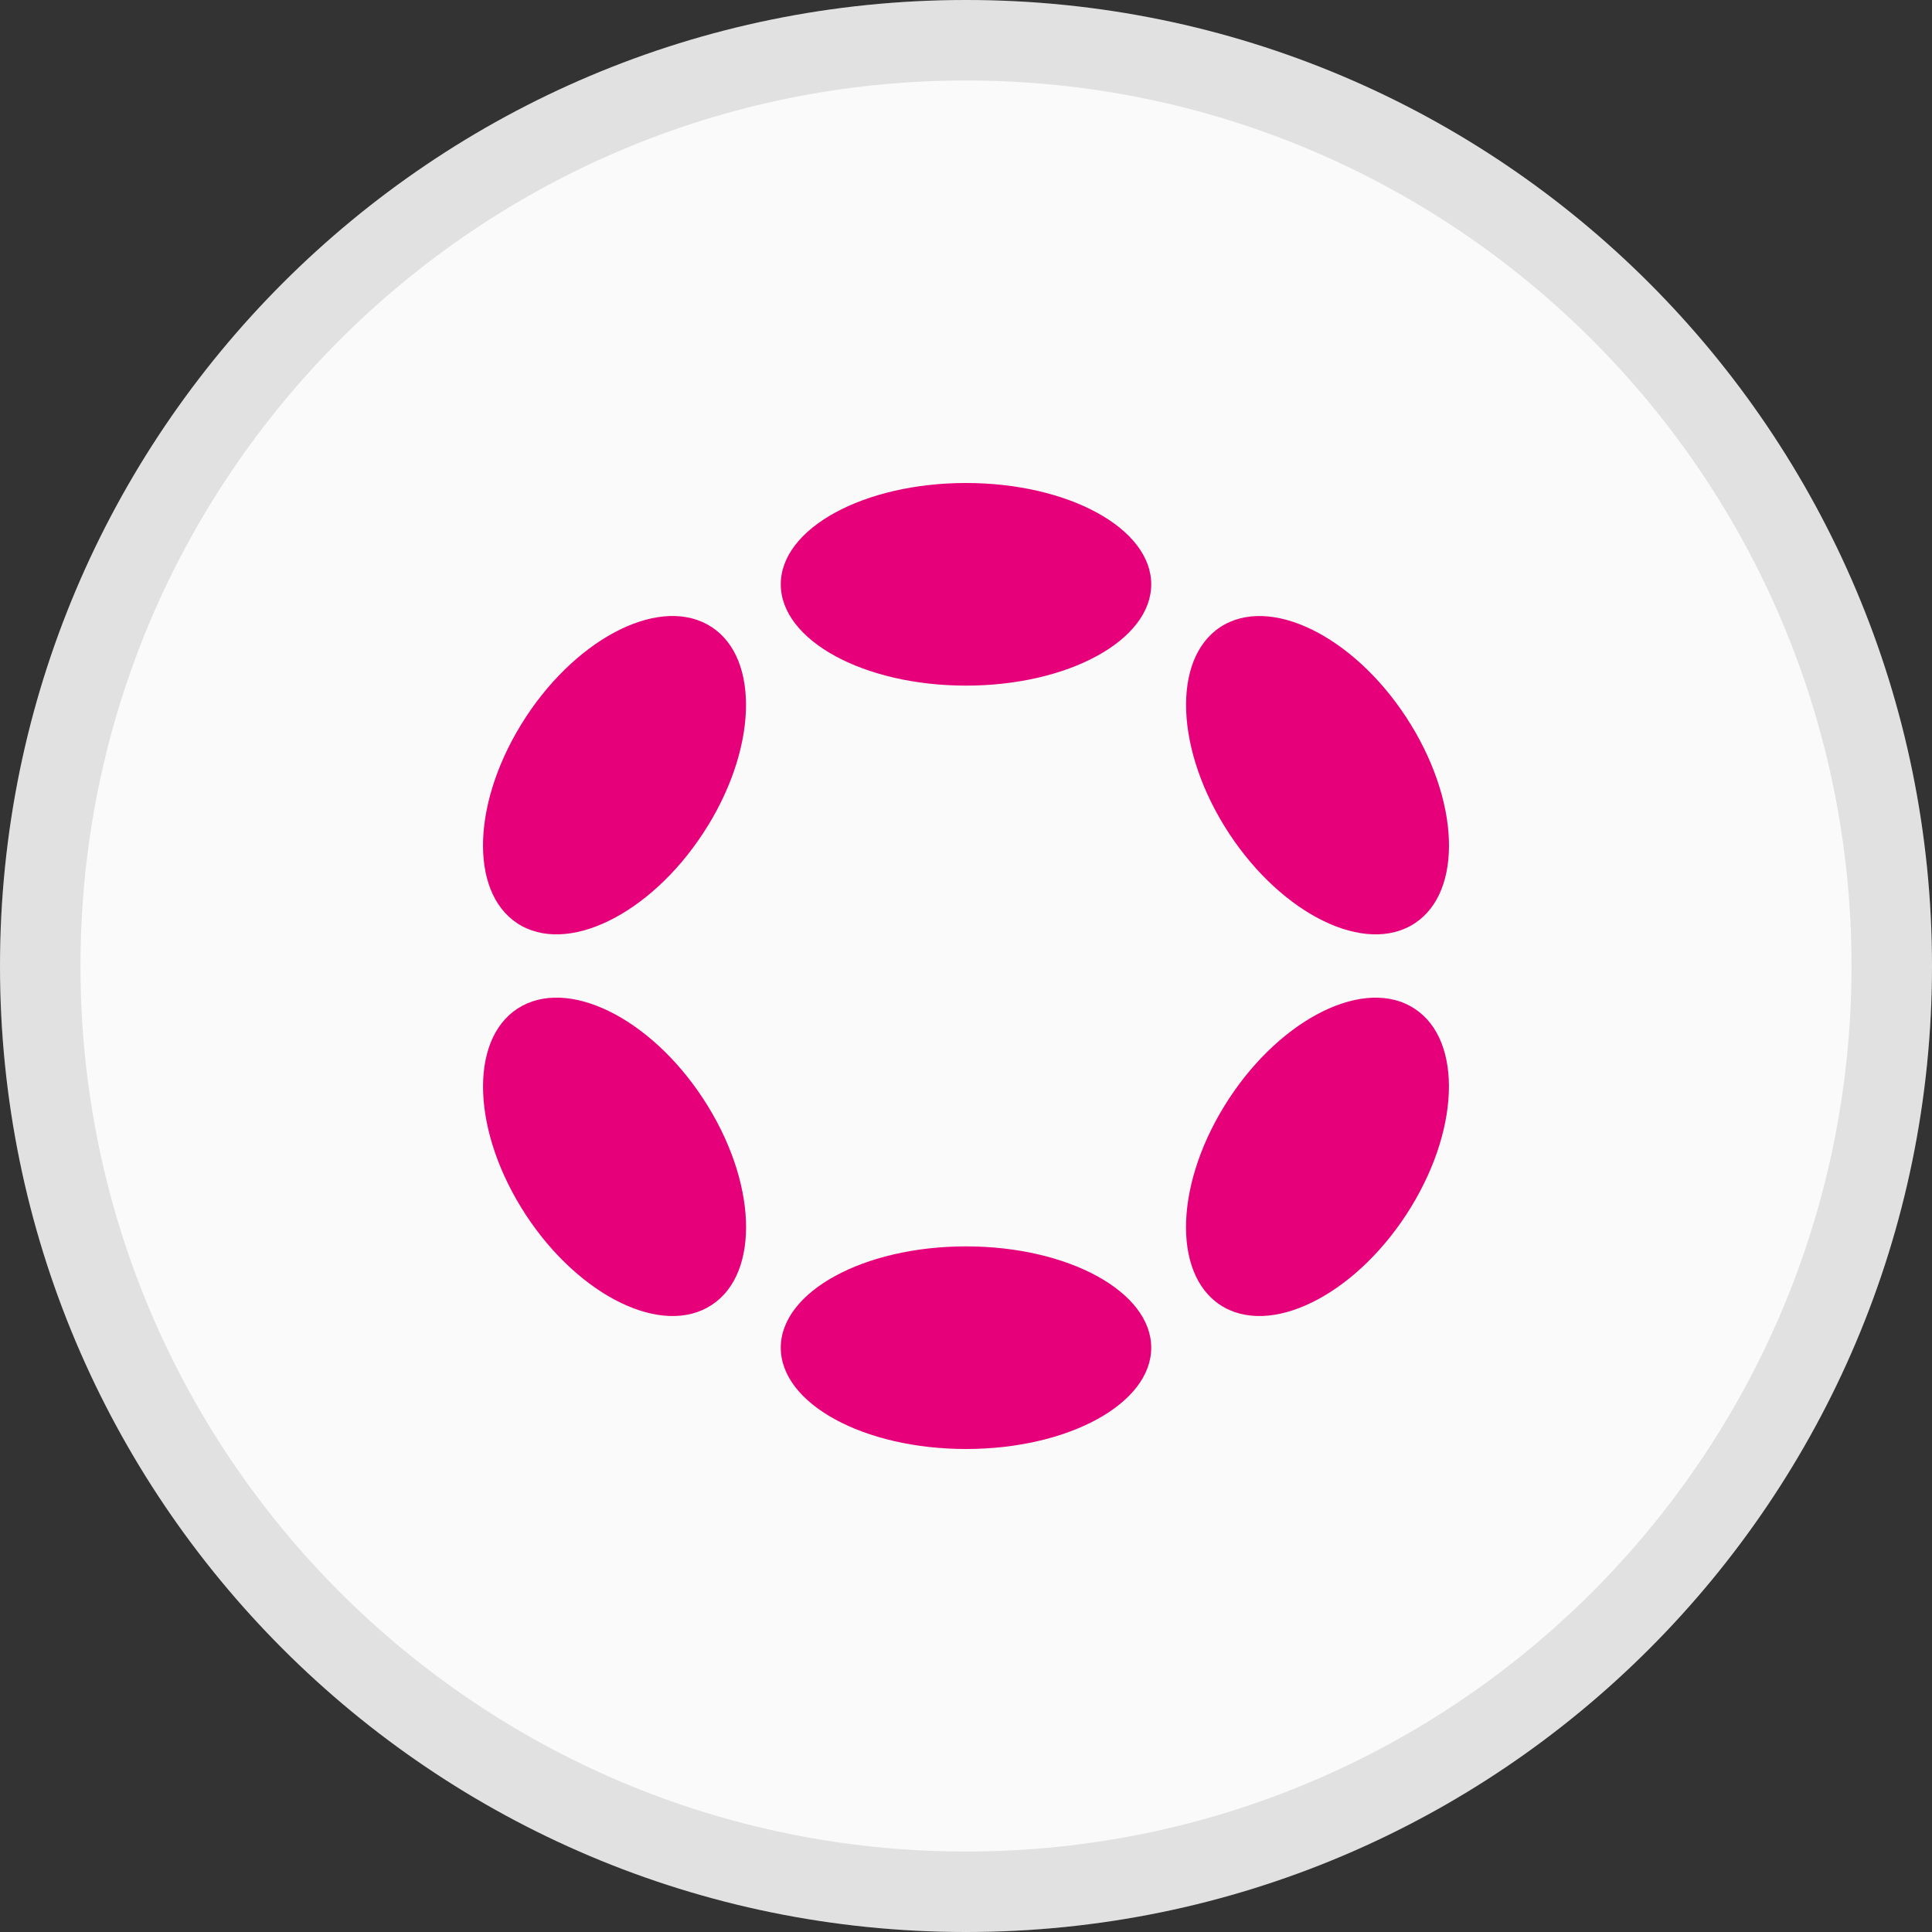 <svg width="32" height="32" fill="none" xmlns="http://www.w3.org/2000/svg">
                        <rect width="100%" height="100%" fill="#333333" stroke="none"/>
                        <g clip-path="url(#a)">
                            <path d="M16 32c8.837 0 16-7.163 16-16S24.837 0 16 0 0 7.163 0 16s7.163 16 16 16z" fill="#FAFAFA"></path>
                            <path fill-rule="evenodd" clip-rule="evenodd" d="M19.068 9.678c0 .927-1.373 1.678-3.068 1.678-1.694 0-3.068-.751-3.068-1.678C12.932 8.751 14.306 8 16 8c1.695 0 3.068.751 3.068 1.678zm0 12.644C19.068 23.249 17.695 24 16 24c-1.694 0-3.068-.751-3.068-1.678 0-.927 1.374-1.678 3.068-1.678 1.695 0 3.068.751 3.068 1.678zm-7.344-8.643c.848-1.38.842-2.875-.012-3.338-.854-.464-2.233.279-3.08 1.659s-.842 2.874.012 3.338c.854.464 2.233-.28 3.08-1.66zm11.632 2.984c.853.463.858 1.957.011 3.337-.847 1.38-2.226 2.123-3.08 1.66-.853-.464-.858-1.958-.01-3.338.847-1.38 2.226-2.123 3.079-1.66zm-11.643 4.996c.854-.463.86-1.958.012-3.338-.847-1.38-2.226-2.123-3.08-1.659-.854.464-.86 1.958-.013 3.338.848 1.38 2.227 2.123 3.08 1.66zm11.655-9.658c.847 1.38.842 2.874-.011 3.337-.854.464-2.232-.28-3.08-1.66-.847-1.38-.842-2.873.011-3.337.854-.463 2.233.28 3.08 1.66z" fill="#E6007A"></path>
                            <path fill-rule="evenodd" clip-rule="evenodd" d="M16 30.667c8.1 0 14.667-6.567 14.667-14.667S24.1 1.333 16 1.333 1.333 7.9 1.333 16 7.9 30.667 16 30.667zM16 32c8.837 0 16-7.163 16-16S24.837 0 16 0 0 7.163 0 16s7.163 16 16 16z" fill="#000" fill-opacity=".1"></path>
                        </g>
                        <defs>
                            <clipPath id="a">
                                <path fill="#fff" d="M0 0h32v32H0z"></path>
                            </clipPath>
                        </defs>
                    </svg>
